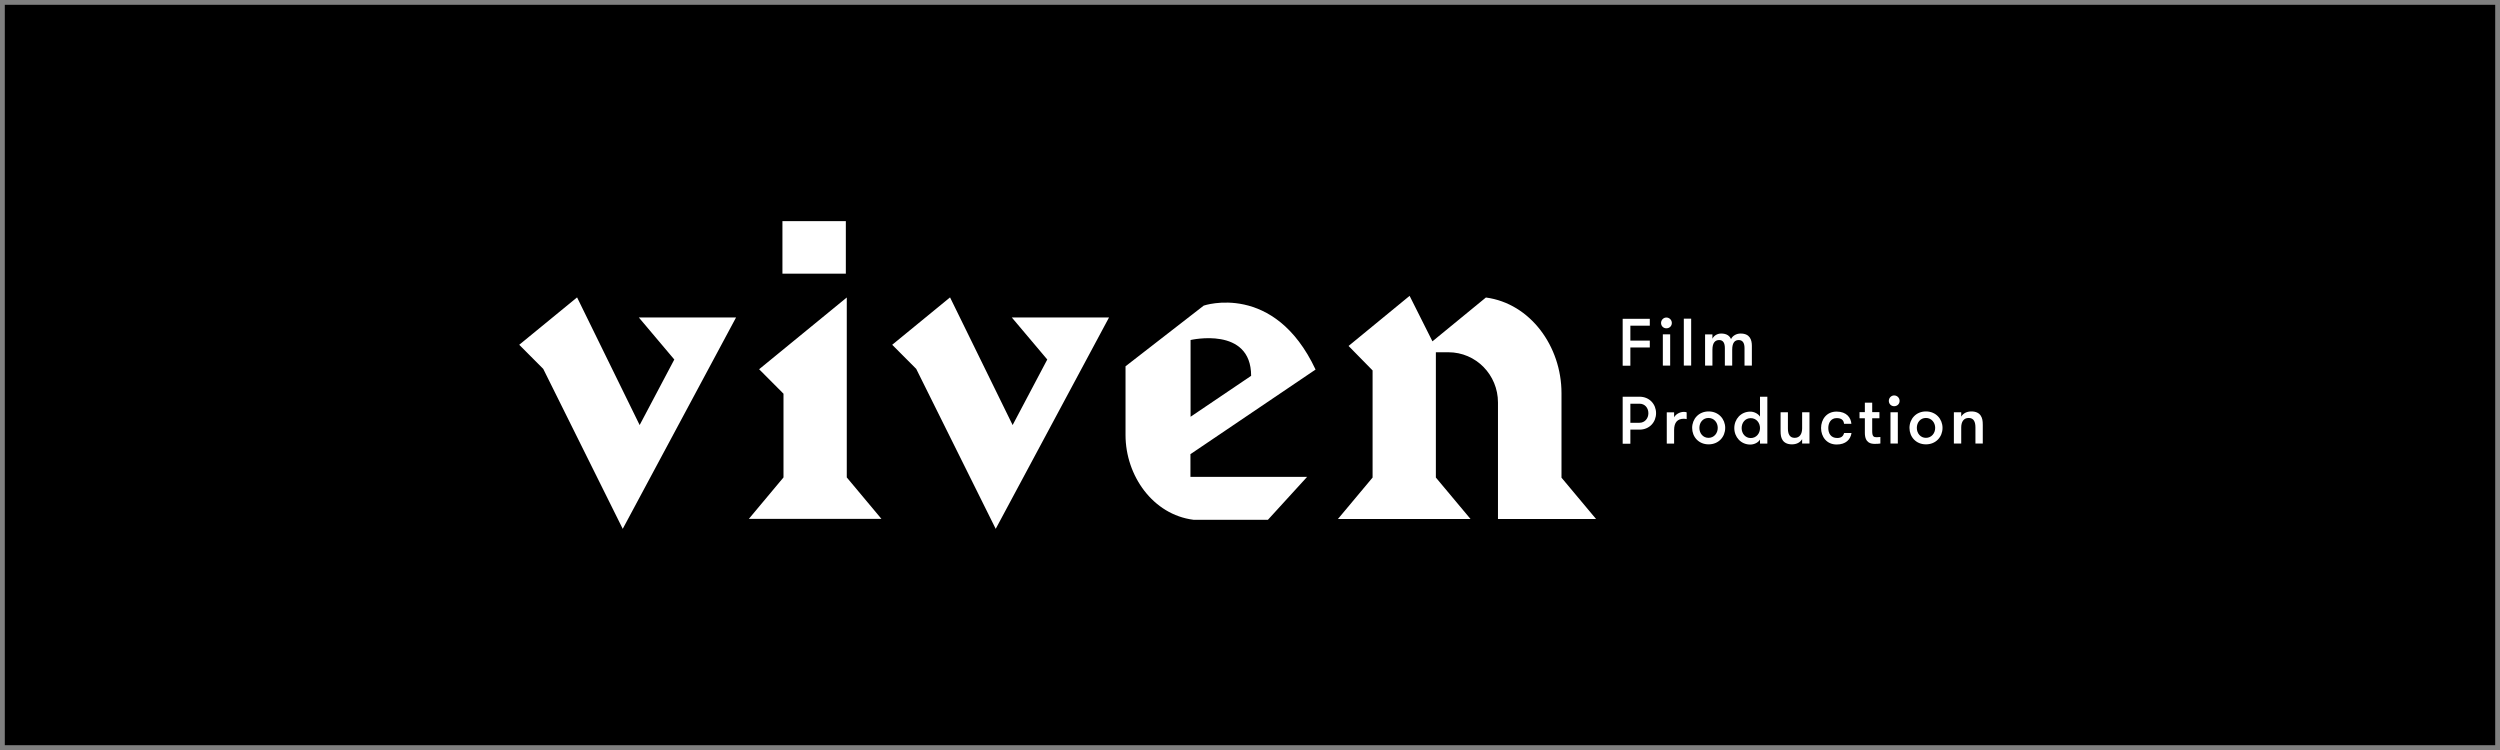<svg xmlns="http://www.w3.org/2000/svg" width="260" height="78" viewBox="0 0 260 78" fill="none"><rect x="0" y="0" width="260" height="78" fill="#808080" stroke="none"/><rect x="1" y="1" width="258" height="76" fill="black" stroke="black"></rect><path d="M70.128 37.388L66.524 44.206L60.016 30.929L54 35.857L56.497 38.364L64.764 55L76.55 33.016H66.438L70.116 37.376L70.128 37.388ZM87.967 23H81.373V28.459H87.967V23ZM88.077 30.929L78.949 38.401L81.483 40.945V49.652L77.879 53.963H91.67L88.065 49.652V30.929H88.077ZM108.917 37.388L105.313 44.206L98.805 30.929L92.789 35.857L95.287 38.364L103.554 55L115.339 33.016H105.227L108.905 37.376L108.917 37.388ZM166 53.987L162.395 49.677V40.883C162.395 36.03 159.16 31.559 154.534 30.941L148.974 35.499L146.599 30.768L140.251 35.98L142.749 38.525V49.665L139.144 53.975H152.935L149.33 49.665V36.635H150.634C153.501 36.635 155.789 38.981 155.789 41.859V53.975H165.975L166 53.987Z" fill="white"></path><path d="M169.558 33.871V35.423H171.579V36.137H169.558V38.034H168.758V33.156H171.579V33.871H169.558Z" fill="white"></path><path d="M173.304 33.023C173.612 33.023 173.871 33.27 173.871 33.59C173.871 33.91 173.625 34.144 173.304 34.144C172.984 34.144 172.75 33.898 172.75 33.59C172.75 33.282 172.996 33.023 173.304 33.023ZM172.935 34.773H173.698V38.024H172.935V34.773Z" fill="white"></path><path d="M175.117 33.141H175.881V38.019H175.117V33.141Z" fill="white"></path><path d="M181.43 38.026V36.203C181.43 35.685 181.245 35.365 180.826 35.365C180.445 35.365 180.149 35.599 180.149 36.375V38.026H179.385V36.203C179.385 35.685 179.213 35.365 178.794 35.365C178.412 35.365 178.092 35.599 178.092 36.375V38.026H177.328V34.774H178.092V35.23C178.227 34.934 178.572 34.688 179.003 34.688C179.595 34.688 179.89 34.946 180.026 35.266C180.174 34.934 180.568 34.688 181.023 34.688C181.997 34.688 182.194 35.353 182.194 35.968V38.026H181.43Z" fill="white"></path><path d="M168.758 41.258H170.507C171.554 41.258 172.231 42.046 172.231 42.97C172.231 43.894 171.554 44.682 170.507 44.682H169.558V46.148H168.758V41.27V41.258ZM171.431 42.97C171.431 42.428 171.074 41.985 170.507 41.985H169.558V43.968H170.507C171.061 43.968 171.431 43.512 171.431 42.982V42.97Z" fill="white"></path><path d="M175.413 43.587C175.29 43.563 175.228 43.55 175.117 43.55C174.465 43.55 174.107 43.92 174.107 44.733V46.137H173.344V42.885H174.107V43.403C174.255 43.107 174.674 42.836 175.117 42.836C175.241 42.836 175.339 42.848 175.413 42.885V43.587Z" fill="white"></path><path d="M175.984 44.501C175.984 43.577 176.662 42.789 177.697 42.789C178.731 42.789 179.421 43.577 179.421 44.501C179.421 45.425 178.744 46.213 177.697 46.213C176.65 46.213 175.984 45.425 175.984 44.501ZM178.645 44.501C178.645 43.947 178.263 43.467 177.684 43.467C177.105 43.467 176.736 43.935 176.736 44.501C176.736 45.068 177.118 45.536 177.684 45.536C178.251 45.536 178.645 45.068 178.645 44.501Z" fill="white"></path><path d="M183.04 45.717C182.843 46.049 182.412 46.234 182.03 46.234C181.045 46.234 180.367 45.446 180.367 44.522C180.367 43.598 181.045 42.81 182.03 42.81C182.412 42.81 182.831 43.007 183.04 43.327V41.258H183.804V46.136H183.04V45.692V45.717ZM183.04 44.522C183.04 43.968 182.658 43.487 182.079 43.487C181.5 43.487 181.131 43.955 181.131 44.522C181.131 45.089 181.513 45.557 182.079 45.557C182.646 45.557 183.04 45.089 183.04 44.522Z" fill="white"></path><path d="M188.185 42.875V46.127H187.422V45.671C187.224 46.016 186.843 46.213 186.362 46.213C185.882 46.213 185.562 46.041 185.389 45.77C185.229 45.523 185.18 45.252 185.18 44.809V42.875H185.943V44.55C185.943 45.105 186.104 45.536 186.646 45.536C187.187 45.536 187.422 45.105 187.422 44.55V42.875H188.185Z" fill="white"></path><path d="M191.78 44.073C191.743 43.716 191.534 43.482 191.017 43.482C190.425 43.482 190.142 43.963 190.142 44.517C190.142 45.071 190.413 45.551 191.066 45.551C191.509 45.551 191.694 45.355 191.793 45.034H192.556C192.458 45.712 191.953 46.229 191.017 46.229C189.957 46.229 189.391 45.404 189.391 44.517C189.391 43.63 189.957 42.805 191.004 42.805C192.051 42.805 192.495 43.445 192.544 44.073H191.78Z" fill="white"></path><path d="M195.559 46.125C195.435 46.149 195.214 46.162 194.992 46.162C194.622 46.162 193.945 46.112 193.945 45.016V43.501H193.391V42.86H193.945V41.875H194.709V42.86H195.46V43.501H194.709V44.844C194.709 45.41 194.881 45.472 195.177 45.472C195.3 45.472 195.485 45.459 195.559 45.447V46.112V46.125Z" fill="white"></path><path d="M196.992 41.125C197.3 41.125 197.558 41.371 197.558 41.692C197.558 42.012 197.312 42.246 196.992 42.246C196.672 42.246 196.438 42 196.438 41.692C196.438 41.384 196.684 41.125 196.992 41.125ZM196.61 42.874H197.374V46.126H196.61V42.874Z" fill="white"></path><path d="M198.586 44.501C198.586 43.577 199.263 42.789 200.298 42.789C201.333 42.789 202.023 43.577 202.023 44.501C202.023 45.425 201.345 46.213 200.298 46.213C199.251 46.213 198.586 45.425 198.586 44.501ZM201.259 44.501C201.259 43.947 200.877 43.467 200.298 43.467C199.719 43.467 199.35 43.935 199.35 44.501C199.35 45.068 199.731 45.536 200.298 45.536C200.865 45.536 201.259 45.068 201.259 44.501Z" fill="white"></path><path d="M203.203 42.875H203.967V43.331C204.164 42.986 204.546 42.789 205.026 42.789C205.507 42.789 205.827 42.962 205.999 43.233C206.159 43.479 206.209 43.75 206.209 44.193V46.127H205.445V44.452C205.445 43.898 205.285 43.467 204.743 43.467C204.201 43.467 203.967 43.898 203.967 44.452V46.127H203.203V42.875Z" fill="white"></path><path d="M123.819 47.224L136.819 38.433C132.519 29.278 125.189 31.782 125.189 31.782L117.055 38.094V45.241C117.055 49.474 119.909 53.525 124.121 54.057H131.866L135.939 49.595H123.806C123.806 49.837 123.806 47.176 123.806 47.212L123.819 47.224ZM123.819 35.361C123.819 35.361 130.118 33.898 130.118 39.086L123.819 43.343V35.361Z" fill="white"></path></svg>